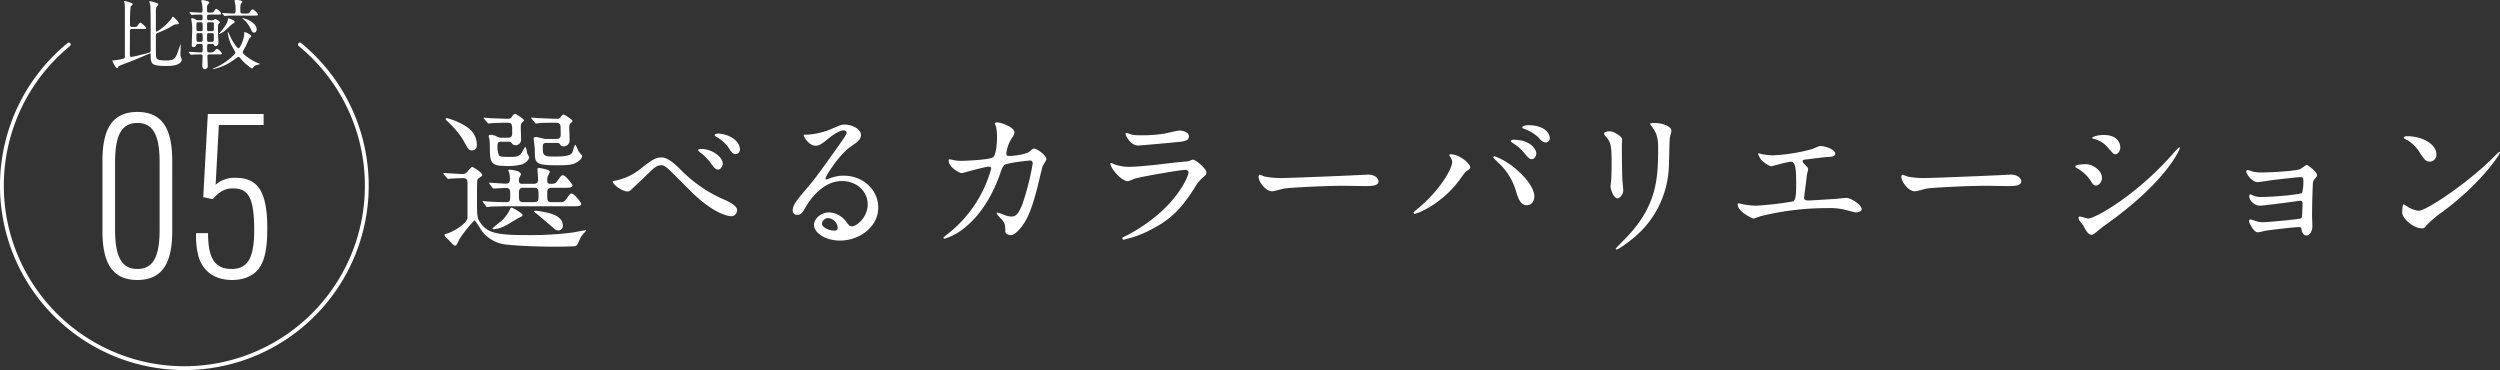 <svg xmlns="http://www.w3.org/2000/svg" width="653.435" height="96.723" viewBox="0 0 653.435 96.723">
  <rect x="0" y="0" width="653.435" height="96.723" fill="#333333" stroke="none"/>
  <g id="ttl" transform="translate(-104.5 -2234.768)">
    <path id="パス_901" data-name="パス 901" d="M-259.6-8.8c.12.16.2.28.32.28.08,0,.92-.12,1.04-.12,1.48-.08,3.2-.08,4.28-.08h17.44c.88,0,1.84,0,1.84-.68,0-.2-1.76-2.64-2.52-2.64-.36,0-.48.16-1.48,1.56-.52.68-.68.68-2.32.68h-1.32c-1.24,0-1.24-.24-1.24-2.68,0-.92.64-1.08,1.24-1.08h3.52c.84,0,1.84,0,1.84-.64,0-.2-1.76-2.64-2.52-2.64-.36,0-.48.16-1.48,1.56-.4.56-.64.68-1.76.68-.72,0-.84-.28-.84-1a3.486,3.486,0,0,1,.08-.8,13.975,13.975,0,0,0,.6-1.36c0-.48-2.28-.96-2.76-.96-.16,0-.48,0-.48.24,0,.4.16,2.28.16,2.68,0,.84-.2,1.2-1.24,1.2h-2.92c-.32,0-.84,0-.84-.84a2.289,2.289,0,0,1,.04-.56c.04-.2.48-.92.48-1.08,0-.92-2.44-1.2-3.08-1.2-.16,0-.24,0-.24.08,0,.04.28.84.32.96a6.517,6.517,0,0,1,.12,1.44c0,.68-.12,1.16-1.08,1.16-.68,0-3.64-.24-4.24-.24-.04,0-.12,0-.12.08s.04.08.16.28l.68.92c.12.16.2.24.36.24.24,0,2.64-.16,3.08-.16,1.24,0,1.24.56,1.24,1.72,0,1.88,0,2-1.48,2-.92,0-3.88-.12-4.28-.16-.24,0-1.12-.12-1.32-.12a.106.106,0,0,0-.12.12c0,.04,0,.04.16.24Zm12.6-4.76c1.16,0,1.16.48,1.16,2.24,0,1.2-.12,1.52-1.36,1.52h-2.4c-1.36,0-1.36-.32-1.36-2.16,0-.84,0-1.6,1.08-1.6Zm-14.96-11.08c0-2.96-1.84-4.52-3.84-5.56a17.1,17.1,0,0,0-4-1.56c-.2,0-.32.08-.32.2,0,.16.08.24.64.8a22.33,22.33,0,0,1,3.88,4.6c1.4,2.56,1.56,2.84,2.4,2.84A1.266,1.266,0,0,0-261.96-24.64Zm-7.84,8.48c.16.2.24.28.36.28s.72-.08.84-.08c1.04-.08,2.92-.12,3-.12,1.16,0,1.2.6,1.2,1.52v8.88c-.24,1.76-4.44,3.92-5.48,4.12-.28.04-.52.08-.52.32,0,.36.56.88.96,1.2.28.24,1.4,1.6,1.72,1.6.4,0,.48-.16,1.12-1.52.6-1.2,3.76-5.08,4.08-5.08a21.3,21.3,0,0,1,1.64,2.44,9.115,9.115,0,0,0,7.04,3.92c2.56.32,8.72.52,12.36.52.68,0,4.8-.04,5.24-.16.48-.16.52-.28,1.2-1.8a7.393,7.393,0,0,1,.92-1.44,6.16,6.16,0,0,0,.72-.8c0-.12-.12-.12-.2-.12-.04,0-2.72.52-3.24.6a87.069,87.069,0,0,1-12.64.68c-7.44,0-9.68-.68-11.4-3-1.04-1.4-1.04-1.76-1.04-6.64,0-4.4,0-4.88.28-5.08.12-.12.84-.6.96-.72a.285.285,0,0,0,.12-.24c0-.72-2.4-2.12-2.6-2.12-.16,0-.28.12-1.16,1.08a1.548,1.548,0,0,1-1.36.76c-.8,0-4.2-.24-4.92-.24-.04,0-.12,0-.12.08,0,.04,0,.12.16.28Zm15.96-9.44a1.1,1.1,0,0,1,.96.32,1.13,1.13,0,0,0,1,.6,1.45,1.45,0,0,0,1.48-1.6c0-.48-.08-2.56-.08-2.96,0-.6,0-1.08.36-1.4.44-.36.48-.4.48-.56,0-.32-2.12-1.68-2.28-1.68-.4,0-.64.4-.88.76-.28.48-.6.52-1.32.52s-3.96-.12-4.48-.16c-.24,0-1.24-.12-1.44-.12-.04,0-.16,0-.16.08s0,.08.2.28l.76.92c.16.16.2.24.36.24.12,0,.72-.08.84-.08,1.12-.08,3-.12,3.96-.12,1.36,0,1.36.28,1.36,2.76,0,1-.48,1.16-1.16,1.16h-1.68a2.6,2.6,0,0,1-1.12-.28,3.35,3.35,0,0,0-1.6-.48c-.12,0-.6.04-.6.32,0,.16.2.72.2.84a16.284,16.284,0,0,1,.12,2c0,3.6.08,4.96,3.68,4.96a15.233,15.233,0,0,0,4.76-.4c.92-.36,1.84-1.24,1.84-1.84,0-.16-.48-.88-.52-1.04-.04-.2-.2-1.12-.28-1.32a.544.544,0,0,0-.24-.32c-.16,0-.76,1.24-.92,1.48-.64,1.08-1.64,1.08-2.88,1.08-2.56,0-2.84,0-3.12-.56a5.792,5.792,0,0,1-.32-2.4c0-.64.16-1,.92-1Zm12.72.32c.2,0,.72,0,.88.32.24.4.36.56.92.56a1.521,1.521,0,0,0,1.6-1.52c0-.56-.08-2.96-.08-3.44,0-.6.12-.88.32-1.04.44-.44.52-.48.52-.64,0-.32-2.08-1.64-2.24-1.64-.4,0-.52.2-.84.64a.91.91,0,0,1-.92.44c-1.44,0-4.56-.16-4.84-.16s-1.56-.12-1.8-.12c-.04,0-.16,0-.16.08s0,.08.2.28l.76.92c.16.16.2.24.36.24.08,0,1.04-.12,1.16-.12.2-.04,1.76-.08,4.16-.08a.966.966,0,0,1,1,.68c.08.36.08,2.08.08,2.4,0,.92-.36,1.16-1.24,1.16h-2.32a4.13,4.13,0,0,1-1.24-.16c-.16-.04-1.52-.36-1.6-.36-.24,0-.68.08-.68.36,0,.16.32,2.56.32,3.04,0,3.64,0,4,6.44,4,2.76,0,3.6-.28,4.36-.68.76-.44,1.56-1.08,1.56-1.68,0-.24-.76-1.04-.88-1.24-.16-.24-.76-1.76-.92-1.76-.2,0-.6,1.6-.72,1.92-.48,1.16-2.96,1.16-5,1.16-2.76,0-2.76-.48-2.76-2.48,0-1,.32-1.08,1.16-1.08Zm-11.4,17.04a1.271,1.271,0,0,0-.36-.12c-.16,0-.24,0-.56.72a10.109,10.109,0,0,1-2.12,2.8,28.8,28.8,0,0,0-2.32,1.88c0,.2.24.24.36.24a8.121,8.121,0,0,0,3.16-1c.52-.24,2.8-1.72,3.32-1.96.96-.48,1.04-.48,1.04-.76C-250-6.88-252-7.96-252.52-8.24Zm6.92.8a4.643,4.643,0,0,0-1.08-.12c-.16,0-.32.08-.32.2s.44.4.68.6c.48.36,2.8,2.36,4.16,3.52.6.52.96.84,1.6.84a1.215,1.215,0,0,0,1.08-1.2C-239.48-6.2-242.52-6.96-245.6-7.44Zm31.96-14.04c-1.4,0-2.16.28-5.52,2.96a15.5,15.5,0,0,1-6.52,3.08c-.68.12-.76.12-.76.28,0,.68,2.36,2.56,3.88,2.56a1.107,1.107,0,0,0,.64-.2c.08-.04,3-2.8,3.28-3.08,3.28-3.2,3.64-3.56,4.96-3.56.64,0,1.32.52,2.24,1.4.88.84,5.16,5.16,6.12,6.08,5.88,5.6,9.48,5.84,9.92,5.84,1.12,0,1.48-1.28,1.48-1.52,0-1.16-1.68-2.08-3.52-2.88a35.384,35.384,0,0,1-11.2-7.72C-211.28-20.88-212.6-21.48-213.64-21.48Zm15.36-6.2c-.72-.12-1.52,0-1.52.32,0,.08.04.24.44.48a9.671,9.671,0,0,1,3.12,2.72c.56.92,1.08,1.8,1.96,1.8a1.18,1.18,0,0,0,1.08-1.28C-193.2-25.4-195.16-27.24-198.28-27.68Zm-5.16,3.96c-.32,0-.68.12-.68.32,0,.16.36.48.52.6a12.31,12.31,0,0,1,2.64,2.6c1.08,1.52,1.44,1.88,2.04,1.88.72,0,1.24-.96,1.24-1.52C-197.68-21.56-200.4-23.72-203.44-23.72Zm39.48,20.24c-.56,0-.8-.36-1.36-1.08a5.905,5.905,0,0,0-4.56-2.56c-2.28,0-3.96,1.8-3.96,3.24,0,2,2.84,4.12,6.8,4.12,5.08,0,10-3.56,10-8.64,0-4.52-3.88-8.32-9-8.32a9.676,9.676,0,0,0-3.52.64c-.24.08-.76.28-1,.36-.12,0-.24-.16-.24-.28,0-.68,3.52-6.16,6.4-8.2,1.92-1.32,2.84-1.96,2.84-3.12,0-1.76-2.6-2.76-4.2-2.76-.88,0-1.16.12-3.64,1.2a19.4,19.4,0,0,1-6.2,1.44c-.84,0-.96,0-.96.12,0,.2,1.24,2.76,3.12,2.76.68,0,1.24-.12,2.84-1.44.68-.56,3.04-2.56,4.52-2.56.48,0,.76.28.76.56,0,.44-.56,1.28-1.88,3.16-6.04,8.48-6.44,9-9.04,12.04-2.84,3.32-3.16,4.2-3.16,5.2a1.1,1.1,0,0,0,1.16,1.12c1.08,0,1.48-.76,2.28-2.12.72-1.24,4.12-6.72,9.4-6.72,4,0,6.76,2.8,6.76,6.08C-159.8-5.92-162.6-3.48-163.96-3.48Zm-3.68.4a.662.662,0,0,1-.68.72c-1.72,0-3.44-.84-3.44-1.88a1.635,1.635,0,0,1,1.68-1.4A2.721,2.721,0,0,1-167.64-3.08Zm45.08-18.8c-.72,0-1,0-1-.6a9.285,9.285,0,0,1,1.44-4.08,3.246,3.246,0,0,0,.68-1.52c0-1.2-3.28-2.56-4.52-2.56-.16,0-.6,0-.6.28a7.781,7.781,0,0,0,.32.88,13.864,13.864,0,0,1,.24,2.56c0,1.16-.12,5-1.2,5.48-1.24.6-7.36.84-7.96.84a10.75,10.75,0,0,1-2.28-.2,6.077,6.077,0,0,0-.96-.2c-.24,0-.24.16-.24.32,0,1.68,2.68,3.28,3.44,3.28.28,0,5.96-1.68,7.12-1.68.36,0,.56.16.56.52A32.721,32.721,0,0,1-139.2-1.24c-.72.56-.8.6-.8.76a.264.264,0,0,0,.28.24,15.366,15.366,0,0,0,5.64-3.2c4.88-4.04,7.52-9.96,8.92-13.84a7.135,7.135,0,0,1,1-2.2c.72-.6,6.44-1.2,6.68-1.2.36,0,.8,0,.8.84a68.915,68.915,0,0,1-2.68,10.56c-.84,2.08-1.48,3.24-2.88,3.24a5.6,5.6,0,0,1-1.48-.28,19.711,19.711,0,0,0-2.16-.76c-.08,0-.2,0-.2.16,0,.24.12.36,1.12,1.44,1.04,1.12,1.12,1.56,1.12,3.32,0,.56.68.96,1.44.96,1.12,0,2.4-1.64,2.84-2.2,1.92-2.48,2.96-5.84,4.16-10.44.2-.84,1.24-5.2,1.32-5.4a11.029,11.029,0,0,0,1-1.76c0-1.04-2.44-2.8-3.24-2.8-.28,0-.4.08-1.28.84C-118.4-22.28-121.8-21.88-122.56-21.88Zm30.4-6c-.16,0-.24.08-.24.28,0,.28,1.2,3,3.32,3,.28,0,8.88-.76,9.52-.84,2.32-.2,3.72-.32,3.72-1.56,0-1.16-1.76-1.52-2.44-1.52-.56,0-3.32.68-3.92.8a38.262,38.262,0,0,1-6.4.44,9.832,9.832,0,0,1-2.12-.16C-90.96-27.48-91.92-27.88-92.16-27.88Zm-1,27.32a.429.429,0,0,0-.08.24.319.319,0,0,0,.36.32A28.271,28.271,0,0,0-85.8-2.6c5.64-2.88,8.12-5.88,11.28-10.68a11.206,11.206,0,0,1,2.16-2.84c.92-.76,1.08-.92,1.08-1.52,0-.92-2.84-3.28-3.52-3.28a6.871,6.871,0,0,0-1.16.44c-.04,0-2.68.24-2.76.24-1.48.16-9.44,1.2-12.72,1.2a11.227,11.227,0,0,1-3.96-.68,5.667,5.667,0,0,0-.72-.32.224.224,0,0,0-.24.2c0,1.12,2.84,4.56,4.56,4.56a17.105,17.105,0,0,0,1.84-.68c1.76-.52,11.8-2.28,13.16-2.28.56,0,.84.28.84.76,0,.84-3.28,9.48-15.76,16.2C-91.96-1.16-93.08-.64-93.16-.56Zm42.08-15.56a21.783,21.783,0,0,1-4.88-.36c-.2-.04-1.16-.48-1.36-.48s-.32.24-.32.48c0,1.36,1.84,3.84,3.56,3.84.48,0,2.64-.64,3.12-.72.96-.2,10.12-.72,15.64-.72.8,0,4.8.08,5.72.08,1.68,0,3.32-.12,3.32-1.24,0-.28-.36-1.76-2.8-1.76-.2,0-.64.04-.88.04C-35.8-16.64-49.76-16.12-51.08-16.12ZM-7.04-20.2c0,1.44-2.8,6.96-8.96,12.08-1,.8-1.12.92-1.12,1.08a.307.307,0,0,0,.32.28c.56,0,7.28-2.52,12.12-9.44.8-1.12,1.04-1.52,1.64-1.88.52-.36.72-.48.72-.84,0-1.04-2.96-3.4-5.08-3.4-.2,0-.36.04-.36.24,0,.12.04.2.28.56A2.08,2.08,0,0,1-7.04-20.2ZM3.72-21.44a25.258,25.258,0,0,0,1.8,1.8,16.016,16.016,0,0,1,4.16,7.12C10.32-10.44,11-9,12.44-9c1.72,0,2-1.72,2-2.32,0-2.68-3.6-6.44-6.44-8.4A15.638,15.638,0,0,0,4-21.8C3.8-21.8,3.72-21.64,3.72-21.44Zm9.04-8.48c-.48,0-1.48.24-1.48.56,0,.12.12.28.52.4a11.258,11.258,0,0,1,3.6,2.12c.8.92,1.24,1.44,2.08,1.44a1.1,1.1,0,0,0,1-1.16C18.48-27.32,17.68-29.92,12.76-29.92Zm-3.8,3.8c-.36,0-.68.2-.68.36s.2.28.6.56a11.221,11.221,0,0,1,2.8,2.4c1.24,1.52,1.56,1.76,2.12,1.76.68,0,1.16-.88,1.16-1.56C14.96-23.36,13.68-26.12,8.96-26.12ZM32.68-27.8c0,.32.2.56.52.92,1.24,1.44,1.44,2.36,1.44,6.84,0,.72,0,2.28-.08,4.08,0,.32-.2,1.68-.2,2,0,1.04.92,3.16,1.8,3.16.6,0,1.52-1,1.52-2.04,0-.4-.2-2.4-.24-2.88-.04-.96-.12-4.56-.12-9.2,0-.2.08-1.12.08-1.32,0-.68-2.2-2.08-3.16-2.08C33.32-28.32,32.68-28.08,32.68-27.8ZM46.8-24.08c0,8-.28,14.96-8,23.2-.48.52-3.08,3.08-3.08,3.24,0,.12.08.2.24.2.44,0,2.44-1.44,3.6-2.36a25.3,25.3,0,0,0,10-18.56c.12-1.4.16-7.4.32-8.48a15.557,15.557,0,0,0,.4-1.6c0-1.04-2-2.04-4.4-2.04-1.16,0-1.16.12-1.16.24,0,.08.04.16.52.8C46.08-28.24,46.8-27.2,46.8-24.08ZM73-22.56c-.16.16.28,1.04.68,1.6a6.935,6.935,0,0,0,2.6,1.8c.16,0,4.32-1.2,5.16-1.2,1.12,0,1.44,1.04,1.44,5.76,0,2,0,4.24-.8,4.6a85.755,85.755,0,0,1-9.56,1.12,19.005,19.005,0,0,1-3.48-.36,9.9,9.9,0,0,0-1.16-.24.253.253,0,0,0-.28.28c0,1.96,3.92,3.68,4.08,3.68.32,0,1.8-.6,2.16-.68A71.5,71.5,0,0,1,91.16-8.24,16.4,16.4,0,0,1,96-7.72c.48.12,2.2.6,2.52.6.12,0,1.48-.12,1.48-.84,0-1.16-2.88-2.96-3.96-2.96-.44,0-2.48.24-2.96.28-1.08.04-6.12.4-6.92.4-.92,0-1.2-.16-1.2-.76,0-.08.04-.24.04-.44.24-1.84.52-3.92.68-5.52.04-.2.32-1.24.32-1.48,0-.32-.12-.44-1.08-1.44a.973.973,0,0,1-.36-.6c0-.36.44-.44.6-.44C86-21,90.08-21.56,91-21.6c.96-.04,2.08-.08,2.08-.84,0-1.2-2.68-2.04-3.92-2.04-.36,0-1.88.76-2.24.84a46.562,46.562,0,0,1-10,1.6,15.785,15.785,0,0,1-3.36-.4A1.412,1.412,0,0,0,73-22.56Zm43.92,6.44a21.783,21.783,0,0,1-4.88-.36c-.2-.04-1.16-.48-1.36-.48s-.32.24-.32.48c0,1.36,1.84,3.84,3.56,3.84.48,0,2.64-.64,3.12-.72.96-.2,10.12-.72,15.64-.72.8,0,4.8.08,5.72.08,1.68,0,3.32-.12,3.32-1.24,0-.28-.36-1.76-2.8-1.76-.2,0-.64.04-.88.04C132.2-16.64,118.24-16.12,116.92-16.12ZM160.16-1.28c.52,0,2.44-1.8,2.92-2.12C179.64-15,183.16-23.56,183.16-24a.147.147,0,0,0-.16-.16,19.067,19.067,0,0,0-1.72,1.8c-9.56,10.84-20.32,16.84-22.04,16.84-.32,0-1.84-.52-2.2-.52-.24,0-.36.12-.36.28a1.7,1.7,0,0,0,.24.76c.12.2.84,1.04.96,1.24C158.88-1.92,159.28-1.28,160.16-1.28Zm-1.52-18.44c-.52,0-2.8.04-2.8.6,0,.16.24.32.36.4a9.7,9.7,0,0,1,3.64,3.32c.6,1,.8,1.24,1.4,1.24.96,0,1.56-1.2,1.56-2C162.8-18.12,160.36-19.72,158.64-19.72Zm4.64-7.64c-1.96,0-3.08.64-3.08.76s.44.24.6.28a6.962,6.962,0,0,1,3.44,2.12c1.44,1.72,1.64,1.88,2.08,1.88.64,0,1.28-.88,1.28-1.8C167.6-24.24,167.6-27.36,163.28-27.36Zm37.6,9.16a.439.439,0,0,0-.36.44c0,.56,1.48,2.72,2.96,2.72.48,0,2.92-.4,3.48-.48,2.88-.36,7.44-.84,7.68-.84.6,0,.8.2.8.88a11.72,11.72,0,0,1-.32,3.24c-.36.4-7,1.08-10.56,1.08a5.448,5.448,0,0,1-2-.28,6.25,6.25,0,0,0-.96-.4c-.2,0-.28.12-.28.52,0,1.32,1.6,2.44,2.72,2.44.68,0,4.96-.56,6.04-.68,1.48-.2,4.36-.6,4.52-.6.48,0,.64.24.64.76,0,.16-.08,1.84-.08,2.16-.04,1.12-.04,1.48-.48,1.72-.36.16-8.24.96-9.84.96a6.44,6.44,0,0,1-1.92-.32,6.646,6.646,0,0,0-1.32-.4c-.32,0-.36.32-.36.48,0,.32,1.2,2.88,2.28,2.88.44,0,1.68-.36,2-.4,1.08-.2,7.48-.96,8.8-.96.56,0,.56.12.64.64.16.92.68,1.56,1.28,1.56s1.56-.72,1.56-2.56c0-.36-.08-2.12-.08-2.52,0-2.64.08-5.64.2-8.28a2.025,2.025,0,0,1,.4-1.32c.56-.64.68-.76.68-1.16,0-.8-2.36-2.6-2.68-2.6-.28,0-1.4.96-1.72,1.08-1.64.6-8.48.88-9.96.88a9.913,9.913,0,0,1-2.32-.2A12.321,12.321,0,0,0,200.88-18.2Zm49.32-4.2c0-2.36-3.36-4.64-7.64-4.64-.56,0-.88.2-.88.36s.2.28.36.36a9.009,9.009,0,0,1,3.64,3.28c1.32,2,1.72,2.64,2.8,2.64A1.767,1.767,0,0,0,250.2-22.4Zm16.64-.36a.257.257,0,0,0-.2-.2c-.08,0-1.2,1.12-1.84,1.76-6.64,6.56-17.24,13.64-19.2,13.64a6.621,6.621,0,0,1-2.72-.92,9.958,9.958,0,0,0-1.2-.76c-.36,0-.4,1.84-.4,2.12,0,1.6,2.96,4.16,5.12,4.16.6,0,.68-.08,1.44-1a27.933,27.933,0,0,1,3.92-3.28C262.16-14.92,266.84-22.4,266.84-22.76Z" transform="translate(491.095 2297.408)" fill="#fff"/>
    <g id="グループ_1256" data-name="グループ 1256" transform="translate(-207 -645.592)">
      <path id="パス_900" data-name="パス 900" d="M38.86,8.92c.74,0,.84,0,.84-.18,0-.32-1.3-1.46-1.54-1.46-.22,0-.74.94-.92,1.04-.14.08-.24.08-1.14.08-.62,0-.62-.28-.62-.78a39.934,39.934,0,0,1,.16-4.54c.02-.04.3-.28.38-.36a.342.342,0,0,0,.14-.26c0-.24-.1-.28-1.16-.6-.1-.04-.86-.24-.92-.24s-.14,0-.14.08.1.44.12.54a7.106,7.106,0,0,1,.08,1.04V16.26c-.06.38-.22.42-.84.54a10.418,10.418,0,0,1-2.04.32c-.2,0-.4,0-.4.16,0,.08.86,1.88,1.22,1.88.18,0,.22-.1.42-.48.06-.12,3.88-1.54,4.6-1.84.46-.2,3.58-1.52,3.62-1.52.14,0,.16.14.16.28,0,2.6.22,3,4.24,3,3.38,0,3.88-1.14,3.88-1.64,0-.18-.02-.22-.24-.7a1.611,1.611,0,0,1-.1-.66c0-.4.08-2.38.08-2.48,0-.02,0-.18-.06-.18-.02,0-.26.74-.42,1.18-.84,2.46-1.04,3.04-3.26,3.04-.78,0-2.32,0-2.58-.58-.1-.22-.18-.36-.18-2.9,0-.38,0-3.04.02-3.12.02-.42.18-.48.88-.78a20.666,20.666,0,0,0,3.4-1.68,2.147,2.147,0,0,1,1.26-.4c.12,0,.44-.02.44-.26,0-.36-1.4-1.72-1.54-1.72-.12,0-.4.54-.48.64A14.055,14.055,0,0,1,42.5,9.62c-.26,0-.26-.2-.26-.44V4.3c0-.88.16-1.18.32-1.34.26-.24.3-.28.3-.42,0-.28-.08-.3-.9-.54a8.949,8.949,0,0,0-1.3-.34c-.04,0-.14.02-.14.1,0,.02.24.82.26.96.1.78.1,5,.1,6.24v5.6c0,.44-.16.48-.88.7-1.32.38-3.96.98-4.14.98-.42,0-.42-.32-.42-.98,0-1.56.02-4.08.02-5.6,0-.46.04-.74.62-.74Zm15.06,3.92c.56,0,.56.14.56,1,0,1.1,0,1.22-.62,1.22-.46,0-2.54-.14-2.98-.14-.02,0-.06,0-.06.04s.04.08.08.14l.38.46c.08.08.12.12.18.12.08,0,.36-.04.42-.04.52-.04,1.46-.06,2.04-.06.32,0,.54.04.54.52,0,.36-.08,1.98-.08,2.32,0,.86.46,1.04.64,1.04a1.074,1.074,0,0,0,.6-.3.845.845,0,0,0,.18-.64c0-.16-.1-2.34-.1-2.44,0-.5.36-.5.56-.5h2.58c.5,0,.64,0,.64-.22,0-.38-1-1.22-1.28-1.22-.22,0-.86.76-1.02.84a3.109,3.109,0,0,1-1.02.08c-.52,0-.52-.14-.52-1.42,0-.52,0-.8.52-.8h.72c.16,0,.38,0,.48.16.22.36.24.4.48.4.54,0,.76-.44.76-.96,0-.14,0-.3-.02-.54-.1-1.62-.1-1.8-.1-3.1a6.532,6.532,0,0,1,.04-1c.02-.12.44-.52.44-.62,0-.36-1.14-.86-1.24-.86a1.5,1.5,0,0,0-.36.26.936.936,0,0,1-.46.08h-.72c-.56,0-.56-.26-.56-.84,0-.5.1-.64.54-.64h1.96a6.534,6.534,0,0,0,.8-.02c.06,0,.38-.04.38-.26a2.5,2.5,0,0,0-1.26-1.22c-.18,0-.22.06-.6.6-.26.38-.36.38-1.26.38-.56,0-.56-.26-.56-.56,0-1.04,0-1.14.12-1.44.06-.1.48-.52.48-.62,0-.42-1.62-.66-1.78-.66-.04,0-.32.02-.32.18a7.179,7.179,0,0,0,.16.7,10.947,10.947,0,0,1,.16,1.8c0,.26,0,.6-.48.6-.46,0-2.48-.14-2.88-.14-.04,0-.08,0-.08.04s.04.08.08.14l.4.46c.06.08.1.12.18.12.04,0,.5-.06.58-.06.74-.04,1.6-.04,1.66-.04.5,0,.56.12.56.76,0,.48,0,.72-.54.72h-.58a1.252,1.252,0,0,1-.76-.24,2.15,2.15,0,0,0-.88-.3c-.2,0-.22.08-.22.16,0,.14.12.76.14.9a10.37,10.37,0,0,1,.12,1.6c0,.64-.12,4.12-.12,4.36,0,.28.04.52.48.52.38,0,.48-.16.78-.64a.46.46,0,0,1,.44-.18ZM53.36,9.5c-.52,0-.52-.14-.52-1.36,0-.86,0-.96.52-.96h.58c.54,0,.54.14.54,1.36,0,.86,0,.96-.54.96Zm.58.52c.54,0,.54.14.54,1.42,0,.72,0,.86-.54.86H53.4c-.52,0-.56,0-.56-1.54,0-.54,0-.74.54-.74Zm2.9,0c.56,0,.56.2.56.74,0,1.38,0,1.54-.58,1.54h-.64c-.56,0-.56-.12-.56-1.3,0-.84,0-.98.54-.98Zm-.66-.52c-.56,0-.56-.08-.56-.86,0-1.14,0-1.26.1-1.36.12-.1.24-.1.46-.1h.66c.56,0,.56.08.56.86,0,1.14,0,1.26-.12,1.36-.1.1-.24.1-.44.1Zm3.86-4.1c.08.08.12.14.18.14.04,0,.52-.06.58-.06.8-.04,1.8-.04,2.38-.04h4.44c1.32,0,1.32-.06,1.32-.26a2.931,2.931,0,0,0-1.4-1.38c-.22,0-.38.2-.72.7-.28.4-.38.4-1.28.4h-.6c-.6,0-.6-.34-.6-.68a5.646,5.646,0,0,1,.1-1.84c.04-.08.4-.42.4-.52,0-.5-1.54-.5-1.62-.5-.26,0-.42,0-.42.28,0,.08.12.46.12.54a5.844,5.844,0,0,1,.16,1.2c0,1.38,0,1.52-.64,1.52-.44,0-2.4-.14-2.8-.14a.064.064,0,0,0-.06.06.3.3,0,0,0,.08.12Zm6.28,1.14A6.358,6.358,0,0,0,64.9,6.1a.064.064,0,0,0-.06.06c0,.04.02.06.36.32A7.225,7.225,0,0,1,67.16,9.2c.24.52.42.68.72.68.48,0,.7-.4.7-.86C68.58,7.7,66.94,6.84,66.32,6.54ZM57.1,19.46a14.343,14.343,0,0,0,6.2-2.96.865.865,0,0,1,.5-.26c.24,0,.38.18.56.4a13.225,13.225,0,0,0,3,2.64c.1,0,.12-.04.18-.16a1.862,1.862,0,0,1,.92-.74,5.994,5.994,0,0,0,1.02-.28c0-.04-.04-.06-.1-.08a12.373,12.373,0,0,1-2.72-1.38c-.7-.48-1.72-1.18-1.72-1.68a9.276,9.276,0,0,1,.8-1.52c.14-.28.72-1.68.9-1.98.06-.08.54-.48.54-.62,0-.38-1.42-1.08-1.66-1.08-.2,0-.2.06-.2.62,0,1-1,3.58-1.48,3.58-.38,0-1.46-1.66-1.9-2.54-.14-.28-.8-1.72-.86-1.72-.04,0-.06.06-.06.14a10.511,10.511,0,0,0,1.16,3.68,10.888,10.888,0,0,1,.84,1.56c0,.2-.14.36-.36.6a16.279,16.279,0,0,1-5.14,3.48C57.1,19.34,57.04,19.38,57.1,19.46ZM62.02,6.42a3.415,3.415,0,0,0-.8-.26c-.16,0-.16.04-.16.38,0,.42-.52,1.62-2.16,3.42-.04.04-.3.32-.2.32a5.618,5.618,0,0,0,1.38-.74c.32-.22,1.7-1.54,2.02-1.82.1-.1.74-.46.74-.6C62.84,6.84,62.52,6.64,62.02,6.42Z" transform="translate(310 2879)" fill="#fff"/>
      <path id="パス_899" data-name="パス 899" d="M-21.72-12.18c0,8.7,2.88,12.72,9.12,12.72s9.12-4.02,9.12-12.72V-30.66c0-8.7-2.88-12.72-9.12-12.72s-9.12,4.02-9.12,12.72Zm14.94-.42c0,7.14-1.74,10.26-5.82,10.26s-5.82-3.12-5.82-10.26V-30.24c0-7.14,1.74-10.26,5.82-10.26s5.82,3.12,5.82,10.26Zm11.4-8.52,2.46.54c1.8-2.04,3.24-2.82,5.34-2.82,4.14,0,5.52,2.7,5.52,10.92,0,7.26-1.68,10.14-5.88,10.14-4.38,0-6.18-2.7-6.18-9.36H2.76a20.68,20.68,0,0,0,.66,6.24c1.32,3.96,4.32,6,8.82,6C15.36.54,18-.66,19.32-2.7c1.44-2.1,2.04-5.16,2.04-10.26,0-9.42-2.34-13.2-8.22-13.2a7.363,7.363,0,0,0-5.28,1.8l.84-15.6H20.4v-2.88H5.82Z" transform="translate(360 2953)" fill="#fff"/>
      <g id="グループ_962" data-name="グループ 962" transform="translate(312 2891.993)">
        <g id="グループ_976" data-name="グループ 976" transform="translate(0 0)">
          <path id="パス_860" data-name="パス 860" d="M17.985.387a47.687,47.687,0,1,0,60.4,0" transform="translate(-0.5 -0.387)" fill="none" stroke="#fff" stroke-linecap="round" stroke-miterlimit="10" stroke-width="1"/>
        </g>
      </g>
    </g>
  </g>
</svg>
